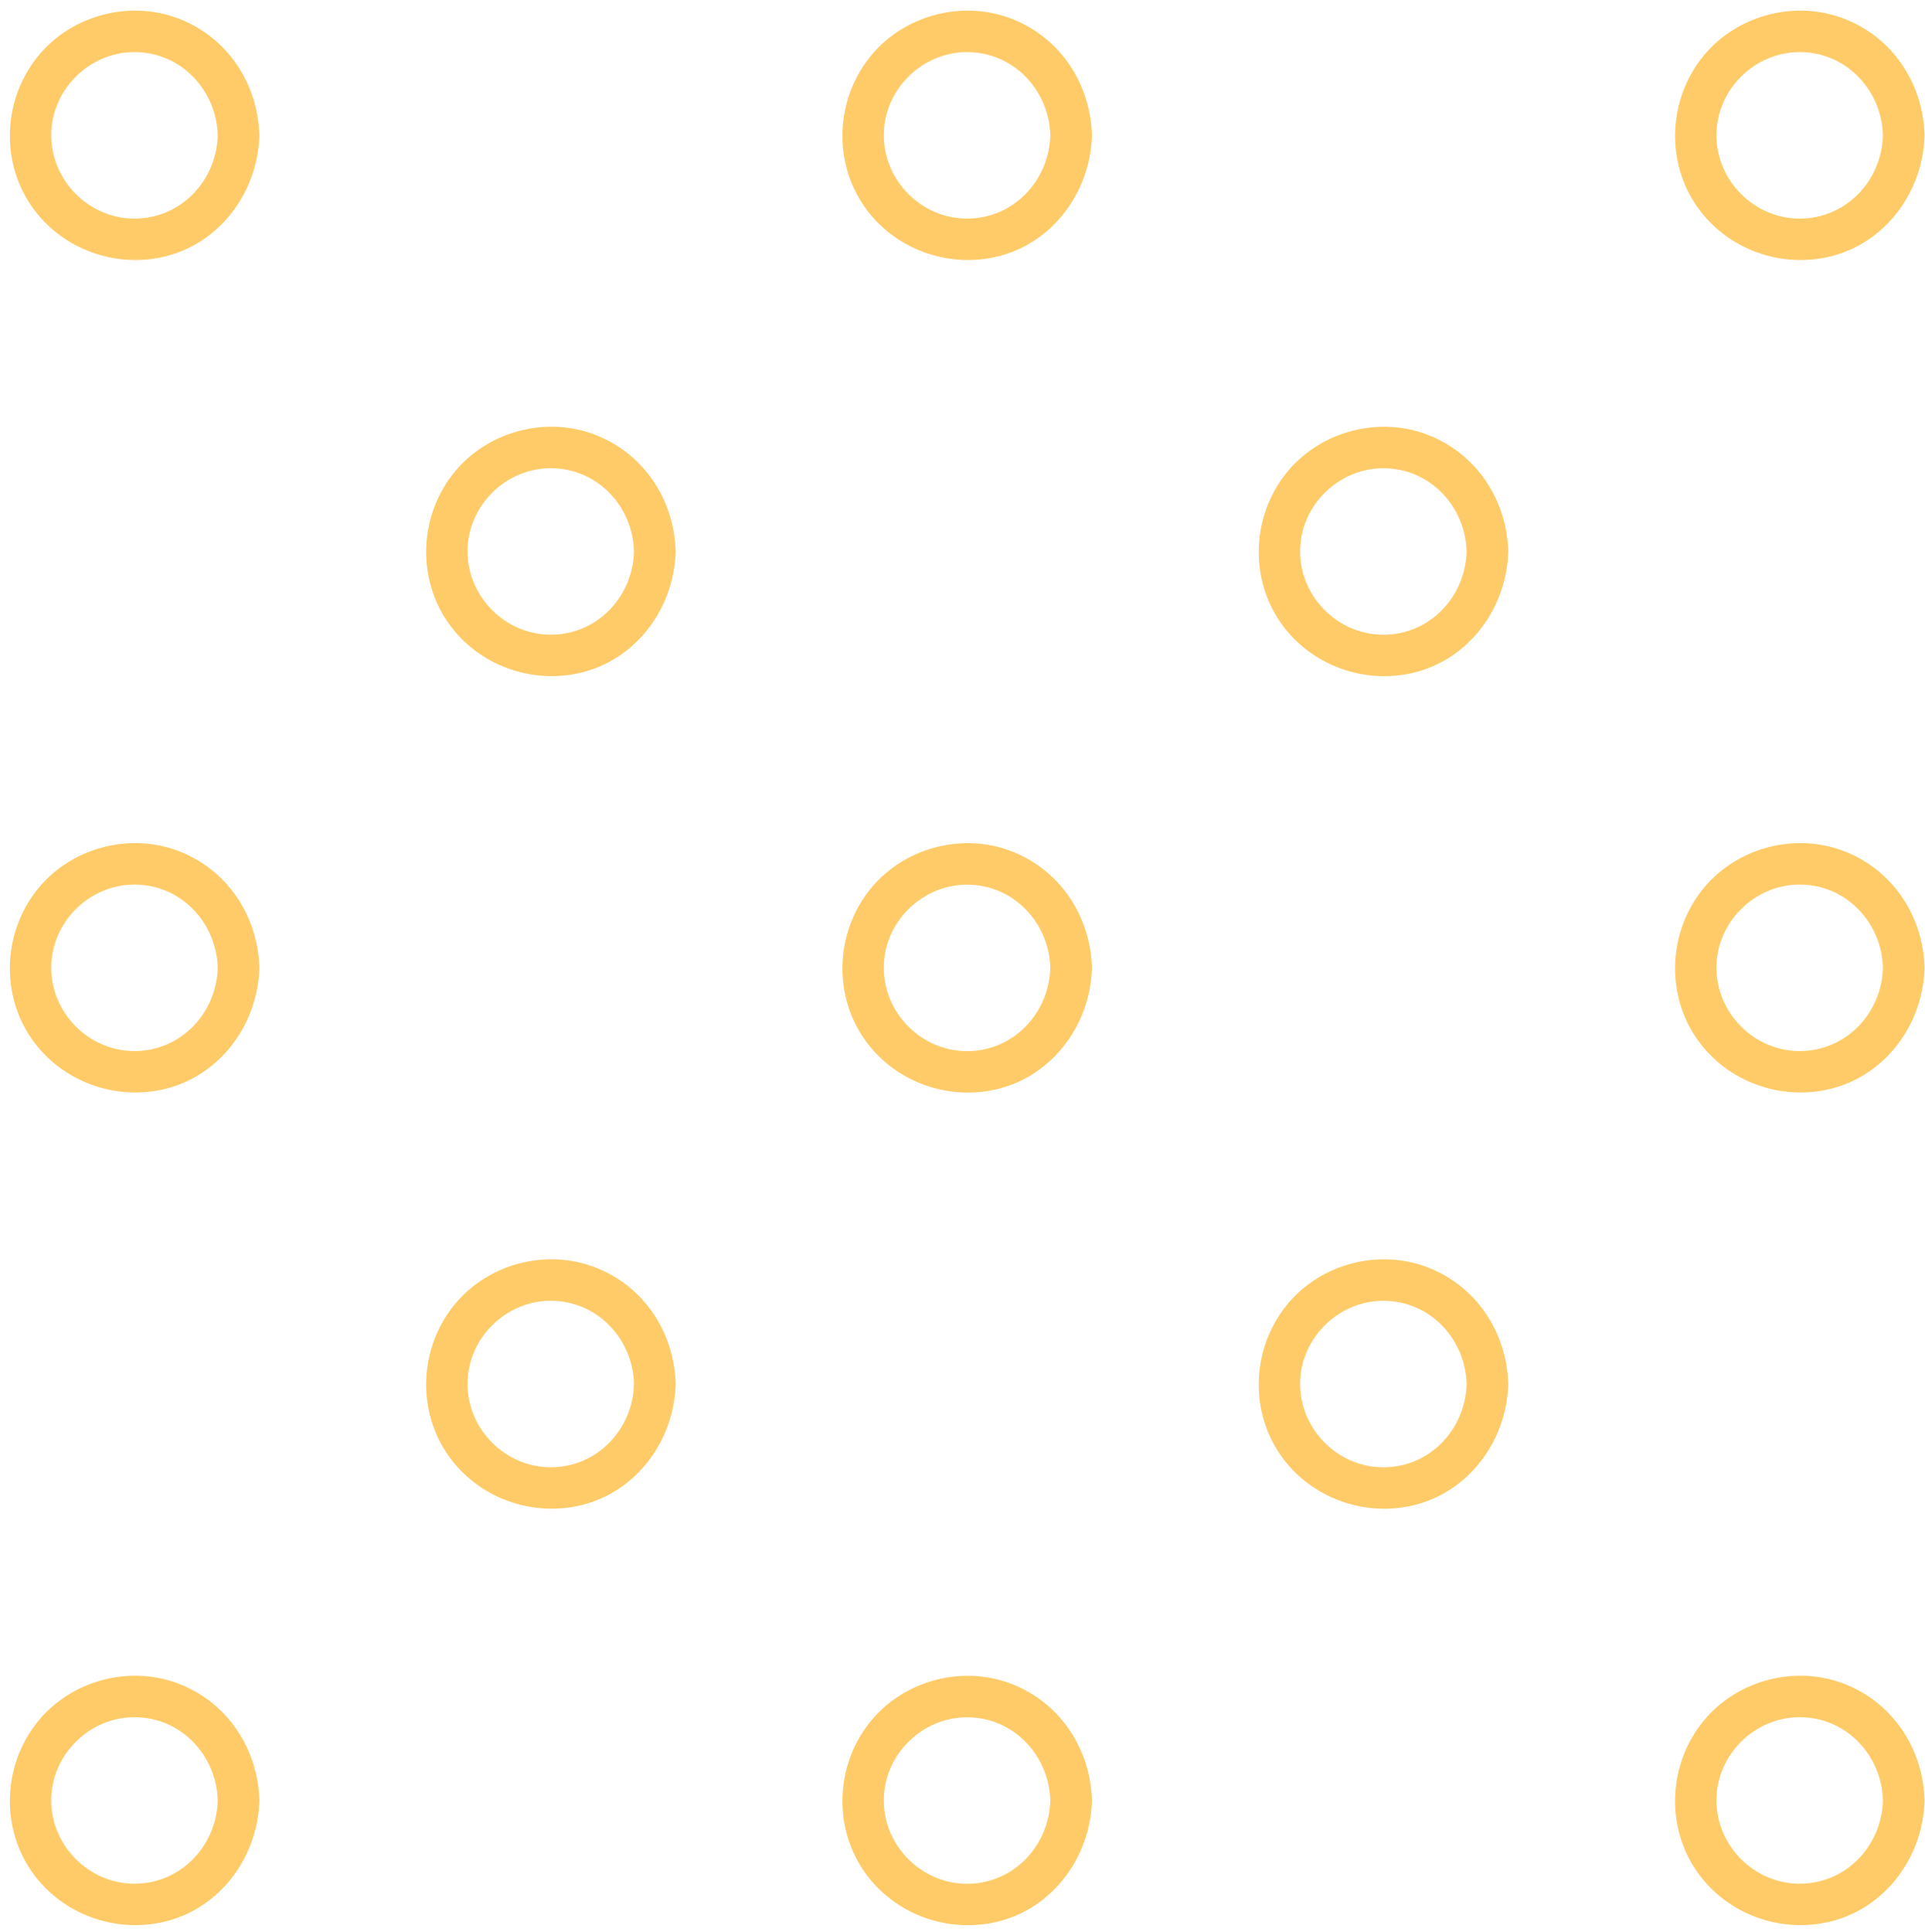 <?xml version="1.0" encoding="UTF-8" standalone="no"?><svg xmlns="http://www.w3.org/2000/svg" xmlns:xlink="http://www.w3.org/1999/xlink" fill="#000000" height="464.1" preserveAspectRatio="xMidYMid meet" version="1" viewBox="17.7 17.5 462.4 464.1" width="462.4" zoomAndPan="magnify"><g><g><g id="change1_10"><path d="M70,50.01c-0.29,10.91-8.87,20-20,20c-10.93,0-19.98-9.09-20-20c-0.02-10.92,9.1-20,20-20 C61.13,30.01,69.7,39.1,70,50.01c0.17,6.42,10.17,6.45,10,0c-0.34-12.48-7.72-23.65-19.54-28.1c-11.68-4.4-25.39-0.78-33.39,8.79 c-8.03,9.61-9.33,23.6-2.98,34.46C30.45,76,43.07,81.62,55.38,79.51C69.73,77.04,79.61,64.23,80,50.01 C80.17,43.57,70.17,43.58,70,50.01z" fill="#ffcb68"/></g></g><g><g id="change1_11"><path d="M70,249.97c-0.29,10.91-8.87,20-20,20c-10.93,0-19.98-9.09-20-20c-0.02-10.92,9.1-20,20-20 C61.13,229.97,69.7,239.06,70,249.97c0.17,6.42,10.17,6.45,10,0c-0.34-12.48-7.72-23.65-19.54-28.1 c-11.68-4.4-25.39-0.78-33.39,8.79c-8.03,9.61-9.33,23.6-2.98,34.46c6.35,10.85,18.98,16.46,31.29,14.35 c14.35-2.46,24.23-15.27,24.62-29.49C80.17,243.54,70.17,243.54,70,249.97z" fill="#ffcb68"/></g></g><g><g id="change1_3"><path d="M70,449.97c-0.29,10.91-8.87,20-20,20c-10.93,0-19.98-9.09-20-20c-0.02-10.92,9.1-20,20-20 C61.13,429.97,69.7,439.06,70,449.97c0.17,6.42,10.17,6.45,10,0c-0.34-12.48-7.72-23.65-19.54-28.1 c-11.68-4.4-25.39-0.78-33.39,8.79c-8.03,9.61-9.33,23.6-2.98,34.46c6.35,10.85,18.98,16.46,31.29,14.35 c14.35-2.46,24.23-15.27,24.62-29.49C80.17,443.54,70.17,443.54,70,449.97z" fill="#ffcb68"/></g></g><g><g id="change1_1"><path d="M170,149.96c-0.29,10.91-8.87,20-20,20c-10.93,0-19.98-9.09-20-20c-0.02-10.92,9.1-20,20-20 C161.13,129.96,169.71,139.05,170,149.96c0.17,6.42,10.17,6.45,10,0c-0.34-12.48-7.72-23.65-19.54-28.1 c-11.68-4.4-25.39-0.78-33.39,8.79c-8.03,9.61-9.33,23.6-2.98,34.46c6.35,10.85,18.98,16.46,31.29,14.35 c14.35-2.46,24.23-15.27,24.62-29.49C180.18,143.52,170.18,143.53,170,149.96z" fill="#ffcb68"/></g></g><g><g id="change1_12"><path d="M170,349.94c-0.29,10.91-8.87,20-20,20c-10.93,0-19.98-9.09-20-20c-0.02-10.92,9.1-20,20-20 C161.13,329.94,169.71,339.03,170,349.94c0.17,6.42,10.17,6.45,10,0c-0.34-12.48-7.72-23.65-19.54-28.1 c-11.68-4.4-25.39-0.78-33.39,8.79c-8.03,9.61-9.33,23.6-2.98,34.46c6.35,10.85,18.98,16.46,31.29,14.35 c14.35-2.46,24.23-15.27,24.62-29.49C180.18,343.5,170.18,343.5,170,349.94z" fill="#ffcb68"/></g></g><g><g id="change1_13"><path d="M269.99,50.01c-0.29,10.91-8.87,20-20,20c-10.93,0-19.98-9.09-20-20c-0.02-10.92,9.1-20,20-20 C261.12,30.01,269.7,39.1,269.99,50.01c0.17,6.42,10.17,6.45,10,0c-0.34-12.48-7.72-23.65-19.54-28.1 c-11.68-4.4-25.39-0.78-33.39,8.79c-8.03,9.61-9.33,23.6-2.98,34.46c6.35,10.85,18.98,16.46,31.29,14.35 c14.35-2.46,24.23-15.27,24.62-29.49C280.16,43.57,270.16,43.58,269.99,50.01z" fill="#ffcb68"/></g></g><g><g id="change1_6"><path d="M269.99,249.99c-0.29,10.91-8.87,20-20,20c-10.93,0-19.98-9.09-20-20c-0.02-10.92,9.1-20,20-20 C261.12,229.99,269.7,239.08,269.99,249.99c0.17,6.42,10.17,6.45,10,0c-0.34-12.48-7.72-23.65-19.54-28.1 c-11.68-4.4-25.39-0.78-33.39,8.79c-8.03,9.61-9.33,23.6-2.98,34.46c6.35,10.85,18.98,16.46,31.29,14.35 c14.35-2.46,24.23-15.27,24.62-29.49C280.16,243.55,270.16,243.56,269.99,249.99z" fill="#ffcb68"/></g></g><g><g id="change1_2"><path d="M269.99,449.99c-0.29,10.91-8.87,20-20,20c-10.93,0-19.98-9.09-20-20c-0.02-10.92,9.1-20,20-20 C261.12,429.99,269.7,439.08,269.99,449.99c0.17,6.42,10.17,6.45,10,0c-0.34-12.48-7.72-23.65-19.54-28.1 c-11.68-4.4-25.39-0.78-33.39,8.79c-8.03,9.61-9.33,23.6-2.98,34.46c6.35,10.85,18.98,16.46,31.29,14.35 c14.35-2.46,24.23-15.27,24.62-29.49C280.16,443.55,270.16,443.56,269.99,449.99z" fill="#ffcb68"/></g></g><g><g id="change1_4"><path d="M369.99,149.97c-0.29,10.91-8.87,20-20,20c-10.93,0-19.98-9.09-20-20c-0.02-10.92,9.1-20,20-20 C361.13,129.97,369.7,139.06,369.99,149.97c0.17,6.42,10.17,6.45,10,0c-0.34-12.48-7.72-23.65-19.54-28.1 c-11.68-4.4-25.39-0.78-33.39,8.79c-8.03,9.61-9.33,23.6-2.98,34.46c6.35,10.85,18.98,16.46,31.29,14.35 c14.35-2.46,24.23-15.27,24.62-29.49C380.17,143.54,370.17,143.54,369.99,149.97z" fill="#ffcb68"/></g></g><g><g id="change1_9"><path d="M369.99,349.95c-0.29,10.91-8.87,20-20,20c-10.93,0-19.98-9.09-20-20c-0.02-10.92,9.1-20,20-20 C361.13,329.95,369.7,339.04,369.99,349.95c0.17,6.42,10.17,6.45,10,0c-0.34-12.48-7.72-23.65-19.54-28.1 c-11.68-4.4-25.39-0.78-33.39,8.79c-8.03,9.61-9.33,23.6-2.98,34.46c6.35,10.85,18.98,16.46,31.29,14.35 c14.35-2.46,24.23-15.27,24.62-29.49C380.17,343.51,370.17,343.52,369.99,349.95z" fill="#ffcb68"/></g></g><g><g id="change1_7"><path d="M470,50.01c-0.29,10.91-8.87,20-20,20c-10.93,0-19.98-9.09-20-20c-0.02-10.92,9.1-20,20-20 C461.13,30.01,469.71,39.1,470,50.01c0.17,6.42,10.17,6.45,10,0c-0.34-12.48-7.72-23.65-19.54-28.1 c-11.68-4.4-25.39-0.78-33.39,8.79c-8.03,9.61-9.33,23.6-2.98,34.46c6.35,10.85,18.98,16.46,31.29,14.35 c14.35-2.46,24.23-15.27,24.62-29.49C480.18,43.57,470.18,43.58,470,50.01z" fill="#ffcb68"/></g></g><g><g id="change1_5"><path d="M470,249.97c-0.29,10.91-8.87,20-20,20c-10.93,0-19.98-9.09-20-20c-0.02-10.92,9.1-20,20-20 C461.13,229.97,469.71,239.06,470,249.97c0.17,6.42,10.17,6.45,10,0c-0.34-12.48-7.72-23.65-19.54-28.1 c-11.68-4.4-25.39-0.78-33.39,8.79c-8.03,9.61-9.33,23.6-2.98,34.46c6.35,10.85,18.98,16.46,31.29,14.35 c14.35-2.46,24.23-15.27,24.62-29.49C480.18,243.54,470.18,243.54,470,249.97z" fill="#ffcb68"/></g></g><g><g id="change1_8"><path d="M470,449.97c-0.29,10.91-8.87,20-20,20c-10.93,0-19.98-9.09-20-20c-0.02-10.92,9.1-20,20-20 C461.13,429.97,469.71,439.06,470,449.97c0.17,6.42,10.17,6.45,10,0c-0.34-12.48-7.72-23.65-19.54-28.1 c-11.68-4.4-25.39-0.78-33.39,8.79c-8.03,9.61-9.33,23.6-2.98,34.46c6.35,10.85,18.98,16.46,31.29,14.35 c14.35-2.46,24.23-15.27,24.62-29.49C480.18,443.54,470.18,443.54,470,449.97z" fill="#ffcb68"/></g></g></g></svg>